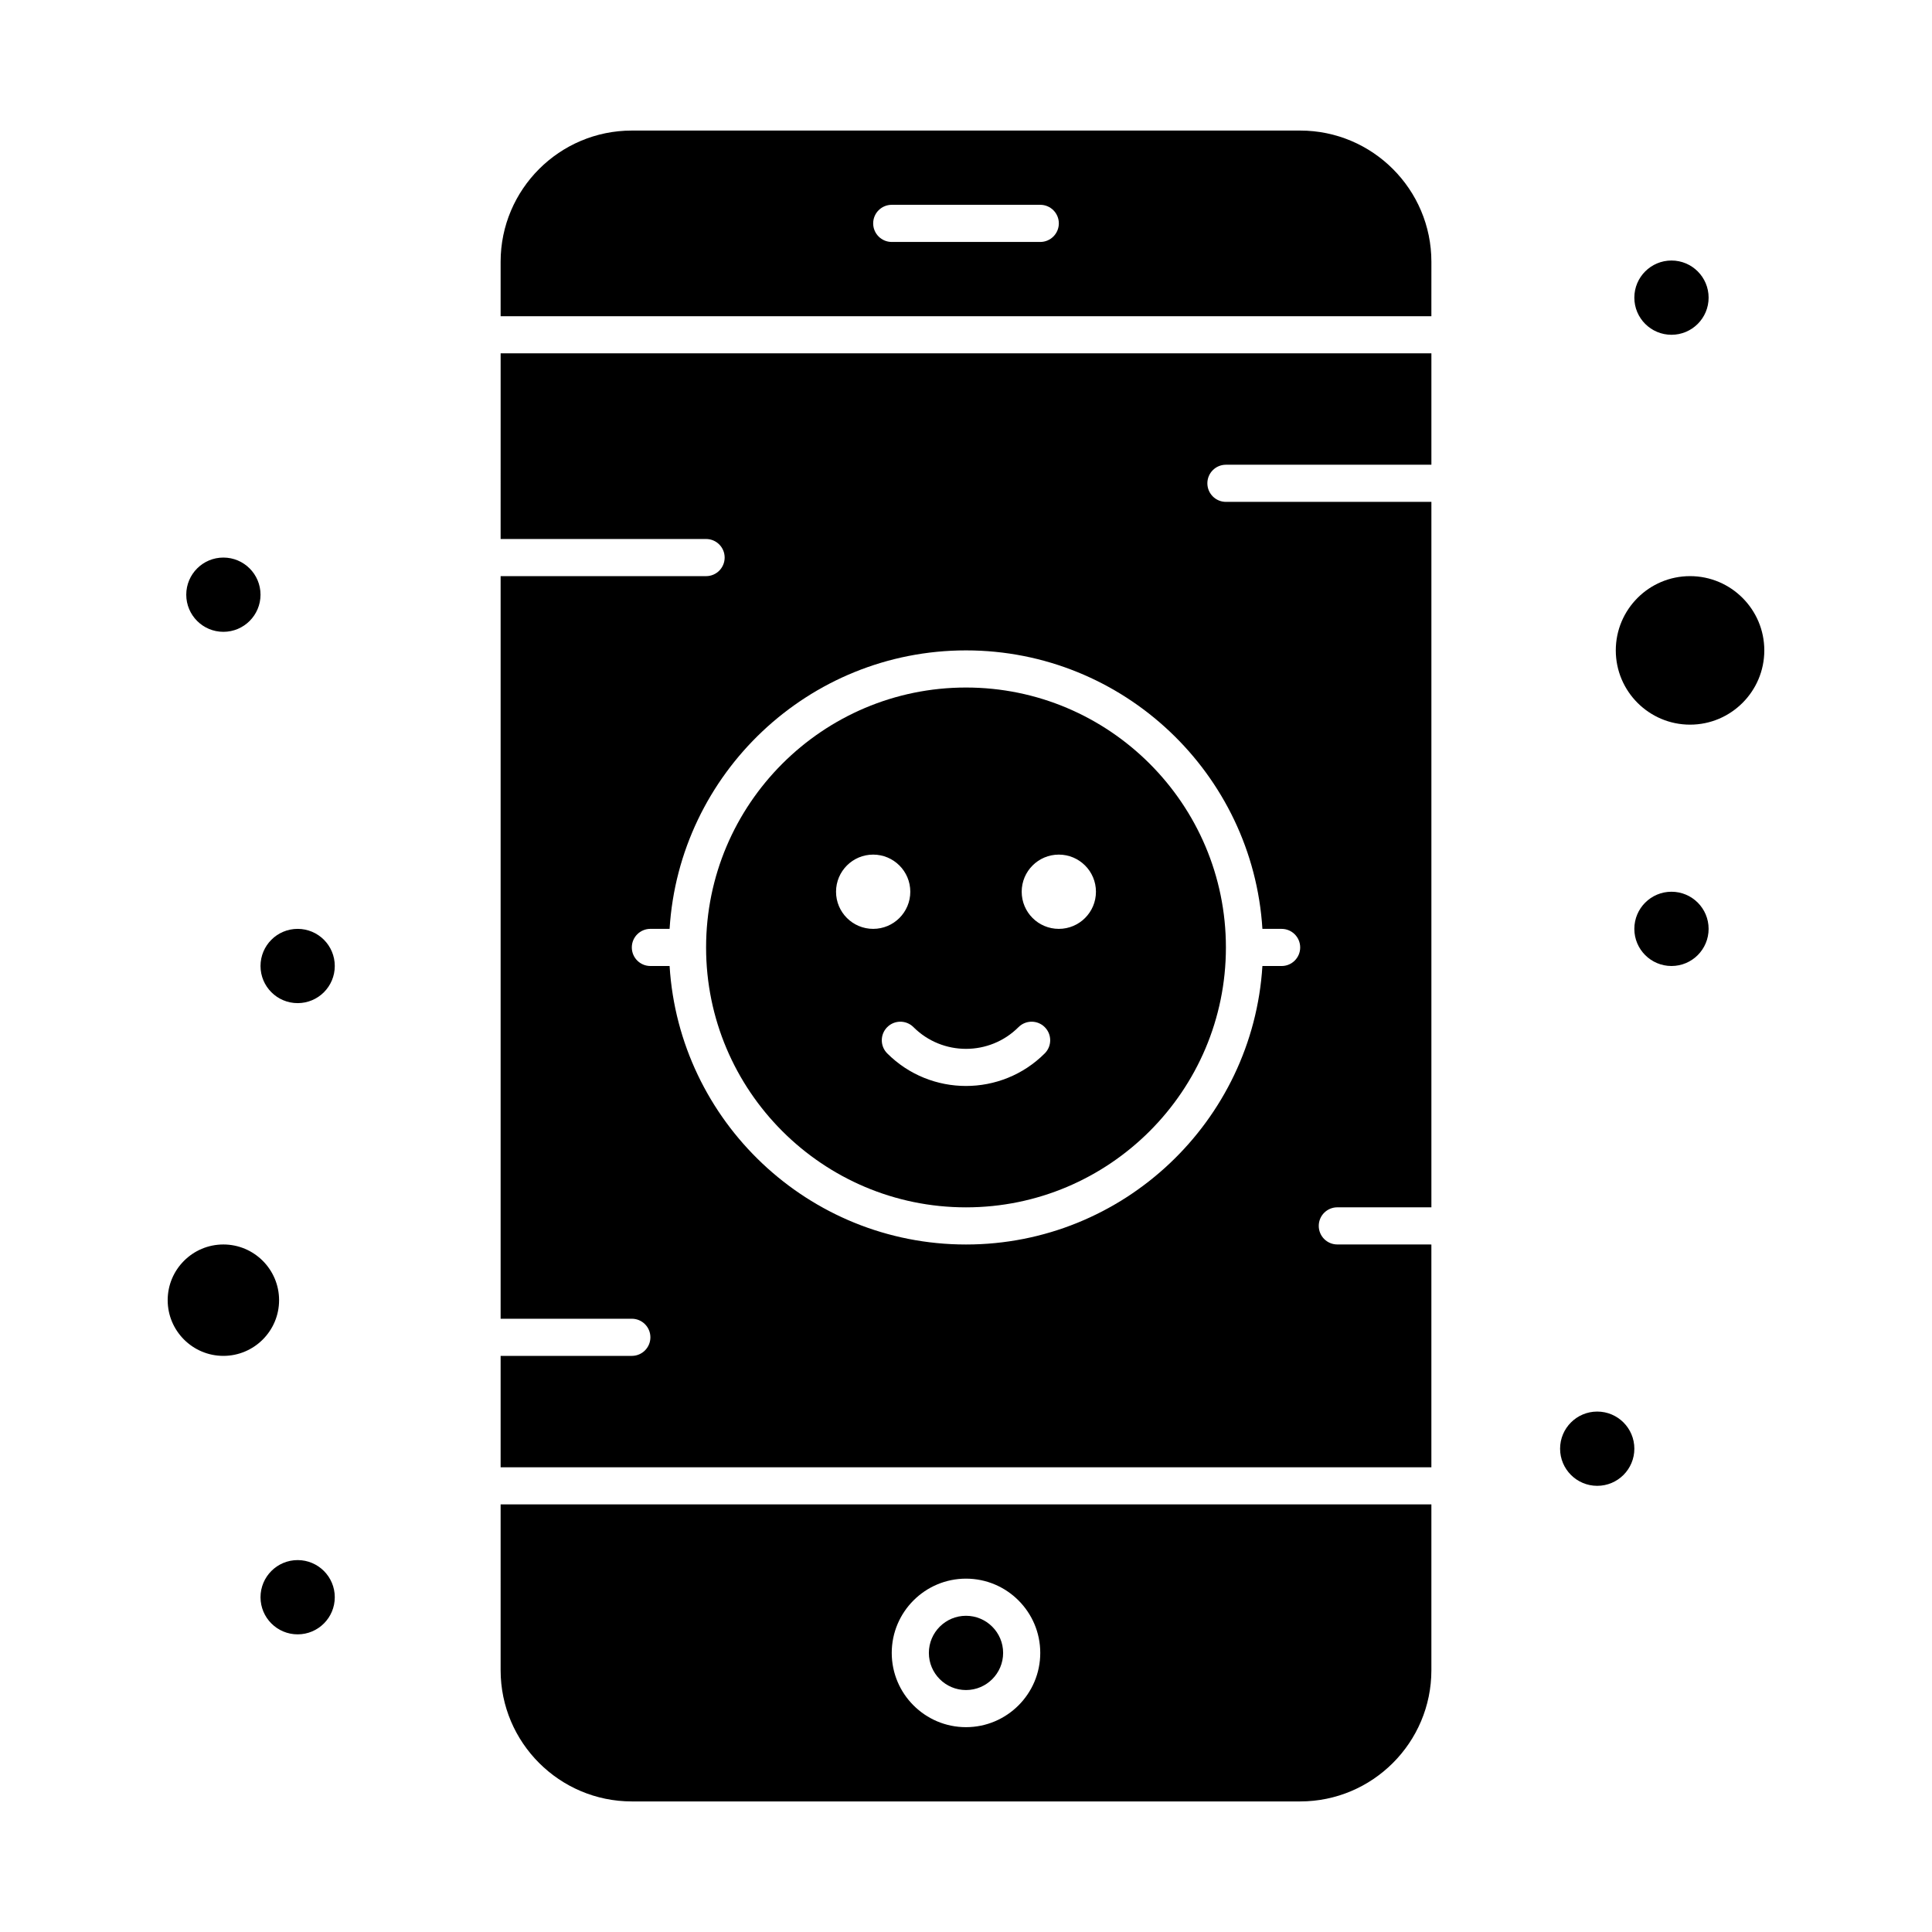 <?xml version="1.0" encoding="UTF-8"?>
<!-- Uploaded to: ICON Repo, www.iconrepo.com, Generator: ICON Repo Mixer Tools -->
<svg fill="#000000" width="800px" height="800px" version="1.1" viewBox="144 144 512 512" xmlns="http://www.w3.org/2000/svg">
 <g>
  <path d="m276.67 586.63c0 19.168 15.598 34.766 34.77 34.766h177.12c19.172 0 34.77-15.598 34.77-34.77v-43.949h-246.66zm123.33-24.273c10.852 0 19.68 8.828 19.68 19.68 0 10.852-8.828 19.68-19.68 19.68s-19.68-8.828-19.68-19.68c0-10.852 8.828-19.68 19.68-19.68z"/>
  <path d="m400 463.96c37.98 0 68.879-30.898 68.879-68.879s-30.898-68.879-68.879-68.879-68.879 30.898-68.879 68.879c-0.004 37.98 30.898 68.879 68.879 68.879zm24.598-93.48c5.434 0 9.84 4.406 9.84 9.84s-4.406 9.84-9.84 9.84-9.84-4.406-9.84-9.84 4.406-9.84 9.84-9.84zm-10.684 45.723c1.918-1.922 5.039-1.922 6.957 0 1.922 1.922 1.922 5.035 0 6.957-11.508 11.512-30.238 11.512-41.746 0-1.922-1.922-1.922-5.035 0-6.957s5.035-1.922 6.957 0c7.676 7.672 20.16 7.672 27.832 0zm-38.516-45.723c5.434 0 9.84 4.406 9.84 9.84s-4.406 9.84-9.84 9.84c-5.434 0-9.84-4.406-9.84-9.84s4.406-9.84 9.84-9.84z"/>
  <path d="m217.96 488.56c0-8.141-6.621-14.762-14.762-14.762-8.141 0-14.762 6.621-14.762 14.762s6.621 14.762 14.762 14.762c8.141 0 14.762-6.621 14.762-14.762z"/>
  <path d="m591.88 296.68c-10.852 0-19.68 8.828-19.68 19.68s8.828 19.68 19.68 19.68c10.852 0 19.68-8.828 19.68-19.68s-8.828-19.68-19.68-19.68z"/>
  <path d="m276.67 286.84h54.449c2.719 0 4.922 2.203 4.922 4.922s-2.203 4.922-4.922 4.922h-54.449v196.8l34.77-0.004c2.719 0 4.922 2.203 4.922 4.922s-2.203 4.922-4.922 4.922h-34.77v29.52h246.66v-59.039l-24.926-0.008c-2.719 0-4.922-2.203-4.922-4.922s2.203-4.922 4.922-4.922h24.93v-186.95h-54.449c-2.719 0-4.922-2.203-4.922-4.922s2.203-4.922 4.922-4.922h54.449v-29.52h-246.66zm123.33 29.52c41.754 0 76 32.68 78.551 73.801h5.09c2.719 0 4.922 2.203 4.922 4.922s-2.203 4.922-4.922 4.922h-5.09c-2.551 41.121-36.797 73.801-78.551 73.801s-76-32.68-78.551-73.801l-5.09-0.004c-2.719 0-4.922-2.203-4.922-4.922s2.203-4.922 4.922-4.922h5.09c2.551-41.121 36.797-73.797 78.551-73.797z"/>
  <path d="m400 591.88c5.426 0 9.84-4.414 9.84-9.84 0-5.426-4.414-9.84-9.84-9.84s-9.84 4.414-9.84 9.84c0 5.426 4.414 9.84 9.84 9.84z"/>
  <path d="m488.56 178.6h-177.12c-19.172 0-34.77 15.598-34.77 34.77v14.43h246.66l0.004-14.43c0-19.172-15.598-34.77-34.77-34.77zm-68.879 29.52h-39.359c-2.719 0-4.922-2.203-4.922-4.922s2.203-4.922 4.922-4.922h39.359c2.719 0 4.922 2.203 4.922 4.922-0.004 2.719-2.207 4.922-4.922 4.922z"/>
  <path d="m213.04 301.6c0 5.434-4.406 9.84-9.84 9.84-5.438 0-9.84-4.406-9.84-9.84s4.402-9.84 9.84-9.84c5.434 0 9.84 4.406 9.84 9.84"/>
  <path d="m232.72 400c0 5.434-4.406 9.84-9.84 9.84s-9.84-4.406-9.84-9.84c0-5.438 4.406-9.84 9.84-9.84s9.84 4.402 9.84 9.84"/>
  <path d="m596.8 222.88c0 5.434-4.406 9.84-9.84 9.84-5.438 0-9.844-4.406-9.844-9.84s4.406-9.84 9.844-9.84c5.434 0 9.84 4.406 9.84 9.84"/>
  <path d="m596.8 390.16c0 5.434-4.406 9.84-9.84 9.84-5.438 0-9.844-4.406-9.844-9.84 0-5.438 4.406-9.84 9.844-9.84 5.434 0 9.84 4.402 9.84 9.84"/>
  <path d="m577.12 527.92c0 5.434-4.402 9.84-9.84 9.84-5.434 0-9.84-4.406-9.84-9.84 0-5.434 4.406-9.84 9.84-9.84 5.438 0 9.84 4.406 9.84 9.84"/>
  <path d="m232.72 567.28c0 5.438-4.406 9.84-9.84 9.84s-9.84-4.402-9.84-9.84c0-5.434 4.406-9.84 9.84-9.84s9.84 4.406 9.84 9.84"/>
 </g>
</svg>